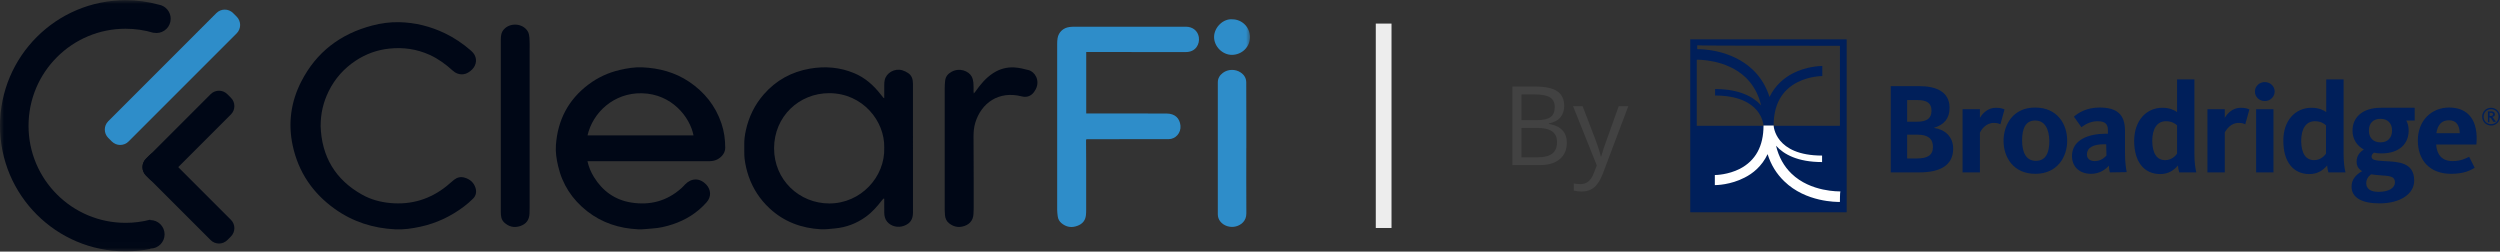 <svg width="318" height="32" viewBox="0 0 318 32" fill="none" xmlns="http://www.w3.org/2000/svg">
<rect x="0" y="0" width="318" height="32" fill="#333333" stroke="none"/>
<mask id="mask0_2575_22061" style="mask-type:luminance" maskUnits="userSpaceOnUse" x="0" y="0" width="159" height="32">
<path d="M159 0.026H0V31.974H159V0.026Z" fill="white"/>
</mask>
<g mask="url(#mask0_2575_22061)">
<path d="M74.722 20.501C74.889 21.239 75.168 21.904 75.551 22.524C76.647 24.297 78.214 25.426 80.277 25.76C82.676 26.149 84.837 25.579 86.672 23.939C86.846 23.784 86.999 23.605 87.163 23.439C87.978 22.613 89.034 22.627 89.832 23.474C90.456 24.136 90.491 25.041 89.888 25.722C88.701 27.067 87.23 27.987 85.531 28.544C84.703 28.816 83.858 29.012 82.983 29.063C82.376 29.097 81.765 29.201 81.161 29.169C78.77 29.049 76.571 28.351 74.67 26.855C72.779 25.366 71.529 23.459 70.989 21.112C70.789 20.247 70.647 19.367 70.711 18.474C70.937 15.28 72.279 12.678 74.864 10.74C76.054 9.849 77.376 9.238 78.823 8.902C79.772 8.682 80.741 8.519 81.715 8.565C83.844 8.663 85.852 9.189 87.645 10.392C89.601 11.702 90.998 13.444 91.76 15.677C92.109 16.697 92.252 17.746 92.249 18.823C92.246 19.586 91.597 20.148 91.081 20.35C90.75 20.48 90.422 20.506 90.075 20.506C85.032 20.503 79.989 20.503 74.948 20.503H74.725L74.722 20.501ZM74.736 17.223H88.214C87.778 14.938 85.487 11.944 81.64 11.863C78.098 11.788 75.401 14.298 74.734 17.223H74.736Z" fill="#000716"/>
<path d="M112.475 12.49C112.475 11.873 112.471 11.292 112.479 10.71C112.48 10.536 112.498 10.36 112.534 10.19C112.732 9.262 113.8 8.654 114.767 8.937C115.035 9.015 115.299 9.146 115.53 9.304C115.983 9.612 116.121 10.086 116.127 10.61C116.129 10.803 116.129 10.999 116.129 11.192C116.129 16.468 116.129 21.744 116.131 27.019C116.131 27.909 115.784 28.428 114.99 28.723C114.225 29.007 113.361 28.8 112.855 28.214C112.567 27.88 112.485 27.478 112.477 27.057C112.468 26.526 112.474 25.993 112.474 25.462C112.474 25.4 112.474 25.337 112.474 25.275C112.456 25.264 112.438 25.253 112.419 25.242C112.35 25.306 112.271 25.364 112.215 25.437C111.605 26.232 110.953 26.983 110.131 27.577C108.951 28.426 107.642 28.926 106.193 29.057C105.606 29.11 105.014 29.195 104.427 29.164C101.94 29.032 99.719 28.206 97.881 26.494C96.652 25.35 95.755 23.972 95.211 22.376C94.97 21.664 94.801 20.931 94.712 20.19C94.645 19.627 94.689 19.051 94.671 18.481C94.652 17.836 94.735 17.2 94.873 16.577C95.249 14.867 95.992 13.332 97.152 12.004C98.713 10.214 100.679 9.14 103.013 8.732C104.948 8.395 106.844 8.548 108.666 9.312C110.024 9.88 111.09 10.824 111.991 11.968C112.112 12.121 112.234 12.273 112.357 12.423C112.376 12.445 112.41 12.454 112.475 12.492V12.49ZM112.475 18.779C112.557 15.421 109.746 11.87 105.507 11.851C101.655 11.834 98.47 14.809 98.463 18.859C98.457 22.888 101.677 25.881 105.496 25.879C109.486 25.879 112.599 22.51 112.475 18.781V18.779Z" fill="#000716"/>
<path d="M40.781 15.997C40.905 19.896 42.634 22.845 46.063 24.763C47.174 25.384 48.387 25.709 49.657 25.826C52.336 26.072 54.716 25.342 56.81 23.67C57.139 23.407 57.441 23.109 57.775 22.853C58.166 22.553 58.606 22.453 59.096 22.595C59.776 22.792 60.26 23.209 60.477 23.876C60.635 24.361 60.569 24.861 60.199 25.238C59.829 25.616 59.421 25.965 58.998 26.284C57.344 27.529 55.508 28.397 53.48 28.836C52.432 29.062 51.369 29.223 50.294 29.172C47.478 29.039 44.886 28.216 42.585 26.573C39.79 24.577 37.972 21.914 37.239 18.55C36.619 15.703 36.997 12.962 38.317 10.379C40.233 6.629 43.308 4.297 47.372 3.24C48.489 2.949 49.632 2.795 50.785 2.821C52.815 2.868 54.75 3.348 56.584 4.23C57.774 4.803 58.858 5.528 59.851 6.393C59.977 6.504 60.102 6.62 60.208 6.751C60.707 7.366 60.655 8.233 60.059 8.83C59.552 9.334 58.948 9.61 58.223 9.368C57.991 9.29 57.764 9.145 57.583 8.979C56.699 8.175 55.748 7.477 54.653 6.98C53.023 6.242 51.32 5.995 49.543 6.179C47.989 6.34 46.563 6.849 45.262 7.707C43.766 8.692 42.612 9.981 41.817 11.588C41.13 12.976 40.78 14.441 40.788 15.998L40.781 15.997Z" fill="#000716"/>
<path d="M138.167 6.611V14.435C138.247 14.435 138.323 14.435 138.4 14.435C141.734 14.435 145.067 14.425 148.401 14.442C149.449 14.446 150.065 15.038 150.155 15.982C150.242 16.919 149.532 17.698 148.647 17.7C145.227 17.706 141.811 17.703 138.391 17.703C138.137 17.703 138.145 17.703 138.146 17.962C138.155 18.818 138.16 19.672 138.16 20.528C138.162 22.576 138.162 24.624 138.16 26.672C138.16 26.931 138.157 27.192 138.122 27.448C138.011 28.237 137.476 28.632 136.759 28.813C136.113 28.976 135.523 28.81 135.015 28.381C134.754 28.159 134.589 27.875 134.546 27.532C134.511 27.25 134.473 26.966 134.473 26.683C134.468 19.645 134.47 12.607 134.473 5.569C134.473 5.33 134.484 5.088 134.525 4.854C134.655 4.086 135.252 3.533 136.044 3.436C136.244 3.411 136.445 3.397 136.646 3.397C141.377 3.395 146.107 3.395 150.839 3.397C151.712 3.397 152.358 3.923 152.49 4.713C152.636 5.596 152.109 6.628 150.834 6.622C147.274 6.608 143.713 6.617 140.15 6.617C139.552 6.617 138.954 6.617 138.358 6.617C138.299 6.617 138.243 6.617 138.167 6.617V6.611Z" fill="#2E8DC9"/>
<path d="M123.868 11.889C123.956 11.783 124.019 11.721 124.069 11.65C124.701 10.755 125.387 9.914 126.321 9.308C127.135 8.78 128.042 8.524 128.999 8.575C129.615 8.608 130.23 8.758 130.829 8.916C131.665 9.136 132.32 10.257 131.745 11.355C131.487 11.849 131.133 12.233 130.55 12.308C130.357 12.333 130.145 12.308 129.955 12.258C127.031 11.513 124.823 13.104 124.058 15.605C123.881 16.183 123.833 16.773 123.833 17.371C123.835 19.108 123.847 20.845 123.852 22.581C123.855 23.89 123.854 25.2 123.852 26.509C123.852 26.736 123.836 26.962 123.828 27.189C123.795 28.154 123.185 28.64 122.427 28.816C121.8 28.961 121.231 28.8 120.728 28.404C120.397 28.143 120.241 27.788 120.202 27.379C120.18 27.154 120.167 26.926 120.167 26.7C120.166 21.521 120.166 16.342 120.167 11.163C120.167 10.854 120.191 10.542 120.227 10.234C120.286 9.722 120.592 9.378 121.031 9.136C122.054 8.569 123.211 9.03 123.594 9.729C123.72 9.961 123.788 10.239 123.814 10.503C123.854 10.874 123.83 11.252 123.836 11.627C123.836 11.696 123.852 11.764 123.866 11.888L123.868 11.889Z" fill="#000716"/>
<path d="M67.369 16.013C67.369 19.454 67.369 22.896 67.369 26.337C67.369 26.615 67.364 26.894 67.353 27.172C67.323 27.975 66.925 28.509 66.157 28.759C65.388 29.007 64.706 28.839 64.125 28.289C63.737 27.924 63.703 27.428 63.702 26.938C63.698 24.45 63.702 21.961 63.702 19.473C63.702 14.658 63.698 9.843 63.702 5.028C63.702 4.566 63.755 4.116 64.09 3.741C64.906 2.834 66.514 2.952 67.138 4C67.276 4.233 67.325 4.537 67.347 4.815C67.383 5.286 67.369 5.76 67.37 6.234C67.37 9.493 67.37 12.752 67.37 16.012L67.369 16.013Z" fill="#000716"/>
<path d="M158.531 18.884C158.531 21.631 158.519 24.378 158.538 27.125C158.545 28.114 157.873 28.626 157.203 28.801C156.473 28.992 155.661 28.731 155.22 28.169C155.012 27.903 154.906 27.602 154.906 27.269C154.905 21.67 154.903 16.073 154.906 10.474C154.906 9.966 155.146 9.568 155.55 9.268C156.196 8.787 157.126 8.764 157.8 9.21C158.266 9.518 158.525 9.94 158.525 10.507C158.527 12.171 158.533 13.838 158.534 15.503C158.534 16.63 158.534 17.758 158.534 18.885H158.53L158.531 18.884Z" fill="#2E8DC9"/>
<path d="M156.744 2.457C157.994 2.457 159 3.467 159 4.72C159 5.972 157.979 6.956 156.726 6.978C155.524 7 154.41 5.921 154.431 4.673C154.452 3.469 155.599 2.353 156.746 2.457H156.744Z" fill="#2E8DC9"/>
<path d="M27.526 1.663L13.771 15.418C13.184 16.005 13.184 16.956 13.771 17.543L14.226 17.998C14.813 18.585 15.764 18.585 16.351 17.998L30.105 4.243C30.692 3.656 30.692 2.705 30.105 2.118L29.65 1.663C29.064 1.077 28.112 1.077 27.526 1.663Z" fill="#2E8DC9"/>
<path d="M26.793 11.979L18.563 20.209C17.976 20.796 17.976 21.747 18.563 22.334L19.018 22.789C19.604 23.376 20.556 23.376 21.142 22.789L29.373 14.558C29.96 13.972 29.96 13.02 29.373 12.434L28.918 11.979C28.331 11.392 27.38 11.392 26.793 11.979Z" fill="#000716"/>
<path d="M29.372 27.958L21.141 19.728C20.555 19.141 19.603 19.141 19.017 19.728L18.562 20.183C17.975 20.769 17.975 21.721 18.562 22.307L26.792 30.538C27.379 31.125 28.33 31.125 28.917 30.538L29.372 30.083C29.959 29.496 29.959 28.545 29.372 27.958Z" fill="#000716"/>
<path d="M7.245 7.271C8.38 6.136 9.7 5.246 11.17 4.624C12.689 3.981 14.306 3.656 15.974 3.656C17.194 3.656 18.387 3.831 19.533 4.176L19.536 4.162C19.653 4.185 19.774 4.198 19.897 4.198C20.9 4.198 21.712 3.386 21.712 2.383C21.712 1.49 21.067 0.748 20.217 0.596C18.866 0.224 17.443 0.026 15.974 0.026C7.151 0.026 0 7.178 0 16C0 24.823 7.151 31.974 15.974 31.974C17.052 31.974 18.102 31.868 19.121 31.663V31.622C20.123 31.622 20.936 30.81 20.936 29.808C20.936 28.805 20.123 27.993 19.121 27.993V27.94C18.101 28.209 17.048 28.344 15.974 28.344C14.306 28.344 12.689 28.018 11.17 27.376C9.7 26.754 8.38 25.864 7.245 24.729C6.11 23.593 5.219 22.274 4.598 20.804C3.954 19.284 3.63 17.668 3.63 16C3.63 14.332 3.956 12.716 4.598 11.196C5.219 9.726 6.11 8.407 7.245 7.271Z" fill="#000716"/>
</g>
<line x1="176" y1="3" x2="176" y2="29" stroke="#EDEDED" stroke-width="2"/>
<path d="M192.374 11.006H195.197C196.523 11.006 197.483 11.204 198.075 11.601C198.668 11.997 198.964 12.624 198.964 13.48C198.964 14.073 198.798 14.563 198.465 14.95C198.137 15.333 197.656 15.581 197.022 15.695V15.764C198.54 16.023 199.299 16.821 199.299 18.156C199.299 19.049 198.996 19.747 198.39 20.248C197.788 20.749 196.945 21 195.86 21H192.374V11.006ZM193.536 15.285H195.45C196.271 15.285 196.861 15.158 197.221 14.902C197.581 14.643 197.761 14.207 197.761 13.597C197.761 13.036 197.56 12.633 197.159 12.387C196.758 12.136 196.12 12.011 195.245 12.011H193.536V15.285ZM193.536 16.27V20.009H195.621C196.428 20.009 197.034 19.854 197.439 19.544C197.85 19.23 198.055 18.74 198.055 18.074C198.055 17.454 197.845 16.999 197.426 16.707C197.011 16.415 196.378 16.27 195.525 16.27H193.536ZM200.092 13.508H201.309L202.949 17.78C203.309 18.756 203.533 19.46 203.619 19.893H203.674C203.733 19.66 203.856 19.264 204.043 18.703C204.234 18.138 204.854 16.406 205.902 13.508H207.119L203.899 22.039C203.58 22.882 203.207 23.479 202.778 23.83C202.354 24.186 201.833 24.363 201.213 24.363C200.867 24.363 200.525 24.325 200.188 24.247V23.338C200.438 23.393 200.718 23.42 201.028 23.42C201.808 23.42 202.364 22.982 202.696 22.107L203.113 21.041L200.092 13.508Z" fill="#424242"/>
<g clip-path="url(#clip0_2575_22061)">
<path d="M244.122 21.928H240.505V10.958H244.183C246.207 10.958 247.985 11.631 247.985 13.708C247.985 15.114 247.218 15.908 246.023 16.244V16.275C247.341 16.458 248.444 17.345 248.444 18.903C248.444 21.133 246.636 21.928 244.122 21.928ZM243.938 12.731H242.589V15.481H243.877C245.134 15.481 245.686 15.022 245.686 14.075C245.686 13.128 245.103 12.731 243.938 12.731ZM243.908 17.131H242.589V20.156H243.816C245.164 20.156 245.869 19.758 245.869 18.689C245.869 17.65 245.256 17.131 243.908 17.131ZM254.974 13.922C254.79 13.831 254.483 13.708 253.87 13.708C252.859 13.708 252.184 14.411 251.847 14.992V13.892H249.64V21.928H251.847V16.856C252.031 16.489 252.614 15.633 253.594 15.633C254.054 15.633 254.3 15.725 254.453 15.817L254.974 13.922ZM258.898 22.111C256.078 22.111 254.851 19.972 254.851 17.925C254.851 15.878 256.047 13.678 258.867 13.678C261.687 13.678 262.944 15.786 262.944 17.864C262.975 19.911 261.718 22.111 258.898 22.111ZM258.867 15.328C257.641 15.328 257.212 16.367 257.212 17.864C257.212 19.361 257.702 20.461 258.959 20.461C260.216 20.461 260.676 19.453 260.676 17.925C260.645 16.428 260.124 15.328 258.867 15.328ZM268.37 21.928C268.309 21.744 268.247 21.317 268.247 21.072C267.88 21.5 267.113 22.111 265.979 22.111C264.6 22.111 263.557 21.286 263.557 19.85C263.557 17.742 265.734 17.008 267.849 17.008H268.125V16.55C268.125 15.847 267.849 15.419 266.807 15.419C265.764 15.419 265.059 15.97 264.753 16.183L263.803 14.839C264.293 14.411 265.335 13.678 267.052 13.678C269.259 13.678 270.301 14.533 270.301 16.642V19.514C270.301 20.614 270.424 21.378 270.516 21.897L268.37 21.928ZM267.91 18.353H267.634C266.347 18.353 265.458 18.72 265.458 19.667C265.458 20.247 265.948 20.492 266.439 20.492C267.236 20.492 267.696 20.033 267.941 19.789L267.91 18.353ZM275.053 13.708C276.034 13.708 276.616 14.044 276.923 14.258V10.103H279.13V19.636C279.13 20.675 279.253 21.47 279.375 21.928H277.199C277.137 21.744 277.045 21.317 277.045 21.042C276.555 21.622 275.85 22.142 274.777 22.142C272.754 22.142 271.466 20.614 271.466 17.925C271.466 15.358 272.999 13.708 275.053 13.708ZM275.421 20.369C276.218 20.369 276.739 19.82 276.923 19.544V15.939C276.647 15.694 276.218 15.419 275.513 15.419C274.378 15.419 273.765 16.367 273.765 17.956C273.796 19.483 274.317 20.369 275.421 20.369ZM286.119 13.922C285.935 13.831 285.629 13.708 285.016 13.708C284.004 13.708 283.33 14.411 282.992 14.992V13.892H280.785V21.928H282.992V16.856C283.176 16.489 283.759 15.633 284.74 15.633C285.2 15.633 285.445 15.725 285.598 15.817L286.119 13.922ZM288.081 12.853C288.817 12.853 289.338 12.272 289.338 11.631C289.338 10.989 288.786 10.439 288.081 10.439C287.376 10.439 286.824 10.989 286.824 11.631C286.824 12.303 287.345 12.853 288.081 12.853ZM286.977 21.928H289.185V13.892H286.977V21.928ZM294.028 13.708C295.009 13.708 295.591 14.044 295.898 14.258V10.103H298.105V19.636C298.105 20.675 298.228 21.47 298.35 21.928H296.174C296.113 21.744 296.021 21.317 296.021 21.042C295.53 21.622 294.825 22.142 293.752 22.142C291.729 22.142 290.441 20.614 290.441 17.925C290.411 15.358 291.944 13.708 294.028 13.708ZM294.365 20.369C295.162 20.369 295.683 19.82 295.867 19.544V15.939C295.591 15.694 295.162 15.419 294.457 15.419C293.323 15.419 292.71 16.367 292.71 17.956C292.741 19.483 293.262 20.369 294.365 20.369ZM307.148 13.708V15.328H306.075C306.29 15.694 306.382 16.153 306.382 16.611C306.382 18.322 305.156 19.514 302.918 19.514C302.581 19.514 302.244 19.483 301.968 19.422C301.845 19.514 301.661 19.667 301.661 19.911C301.661 20.339 302.121 20.431 303.286 20.492C304.941 20.583 307.087 20.583 307.087 22.967C307.087 24.678 305.309 25.869 302.673 25.869C300.466 25.869 299.117 25.167 299.117 23.731C299.117 22.845 299.669 22.203 300.466 21.775C300.006 21.5 299.761 21.133 299.761 20.553C299.761 19.789 300.19 19.331 300.68 19.025C299.761 18.506 299.239 17.681 299.239 16.611C299.239 14.87 300.588 13.708 302.826 13.708C303.316 13.708 307.148 13.708 307.148 13.708ZM300.987 23.303C300.987 23.945 301.447 24.403 302.55 24.403C303.899 24.403 304.635 23.883 304.635 23.211C304.635 22.356 303.868 22.386 302.703 22.294C302.336 22.264 301.968 22.233 301.6 22.172C301.201 22.478 300.987 22.845 300.987 23.303ZM304.267 16.611C304.267 15.664 303.715 15.114 302.795 15.114C301.876 15.114 301.324 15.664 301.324 16.611C301.324 17.528 301.876 18.108 302.795 18.108C303.715 18.108 304.267 17.528 304.267 16.611ZM311.961 20.492C313.065 20.492 313.678 20.125 314.076 19.942L314.781 21.347C314.26 21.653 313.433 22.111 311.777 22.111C309.08 22.111 307.547 20.4 307.547 17.864C307.547 15.328 309.294 13.678 311.532 13.678C314.046 13.678 315.272 15.419 314.996 18.383H309.877C309.969 19.667 310.612 20.492 311.961 20.492ZM312.881 16.947C312.85 16.031 312.513 15.297 311.501 15.297C310.582 15.297 310.061 15.878 309.907 16.947H312.881ZM316.866 15.97C316.253 15.97 315.732 15.481 315.732 14.839C315.732 14.197 316.222 13.708 316.866 13.708C317.479 13.708 318 14.197 318 14.839C318 15.481 317.479 15.97 316.866 15.97ZM316.866 13.892C316.314 13.892 315.916 14.289 315.916 14.839C315.916 15.389 316.314 15.786 316.866 15.786C317.418 15.786 317.816 15.389 317.816 14.839C317.816 14.289 317.418 13.892 316.866 13.892ZM317.172 15.511L316.866 15.053C316.805 14.961 316.774 14.931 316.651 14.931V15.542H316.467V14.167H316.927C317.203 14.167 317.356 14.35 317.356 14.533C317.356 14.747 317.234 14.839 317.019 14.87C317.08 14.9 317.111 14.961 317.172 15.053L317.479 15.481L317.172 15.511ZM316.866 14.35H316.682V14.747H316.805C316.958 14.747 317.111 14.717 317.111 14.533C317.111 14.442 317.05 14.35 316.866 14.35Z" fill="#001F5A"/>
<path d="M215 5V27H234.895V5H215ZM234.037 5.825V16H215.828V7.597H215.858C215.889 7.597 219.598 7.506 222.051 9.858C223.001 10.775 223.675 11.967 224.013 13.403C223.032 12.303 221.223 11.325 218.157 11.325V12.15C224.135 12.15 224.319 15.939 224.319 15.97H225.607C225.607 13.342 226.618 11.508 228.611 10.47C230.113 9.706 231.615 9.675 231.799 9.675V8.392C231.584 8.392 229.806 8.422 228.028 9.339C226.986 9.889 225.821 10.806 225.085 12.333C224.656 10.989 223.951 9.828 222.97 8.881C220.181 6.222 216.257 6.253 215.889 6.253V5.764C215.828 5.825 234.037 5.825 234.037 5.825Z" fill="#001F5A"/>
<path d="M234.037 25.686C233.669 25.686 229.714 25.747 226.956 23.058C225.975 22.111 225.27 20.981 224.84 19.606C224.105 21.164 222.94 22.081 221.897 22.6C220.12 23.517 218.342 23.547 218.127 23.547V22.264C218.28 22.264 219.813 22.233 221.315 21.47C223.308 20.431 224.319 18.597 224.319 15.97H225.607C225.607 16 225.76 19.789 231.768 19.789V20.614C228.672 20.614 226.894 19.636 225.913 18.536C226.25 19.972 226.925 21.164 227.875 22.081C230.328 24.464 234.037 24.342 234.067 24.342H234.098C234.037 24.433 234.037 25.686 234.037 25.686Z" fill="white"/>
</g>
<defs>
<clipPath id="clip0_2575_22061">
<rect width="103" height="22" fill="white" transform="translate(215 5)"/>
</clipPath>
</defs>
</svg>
